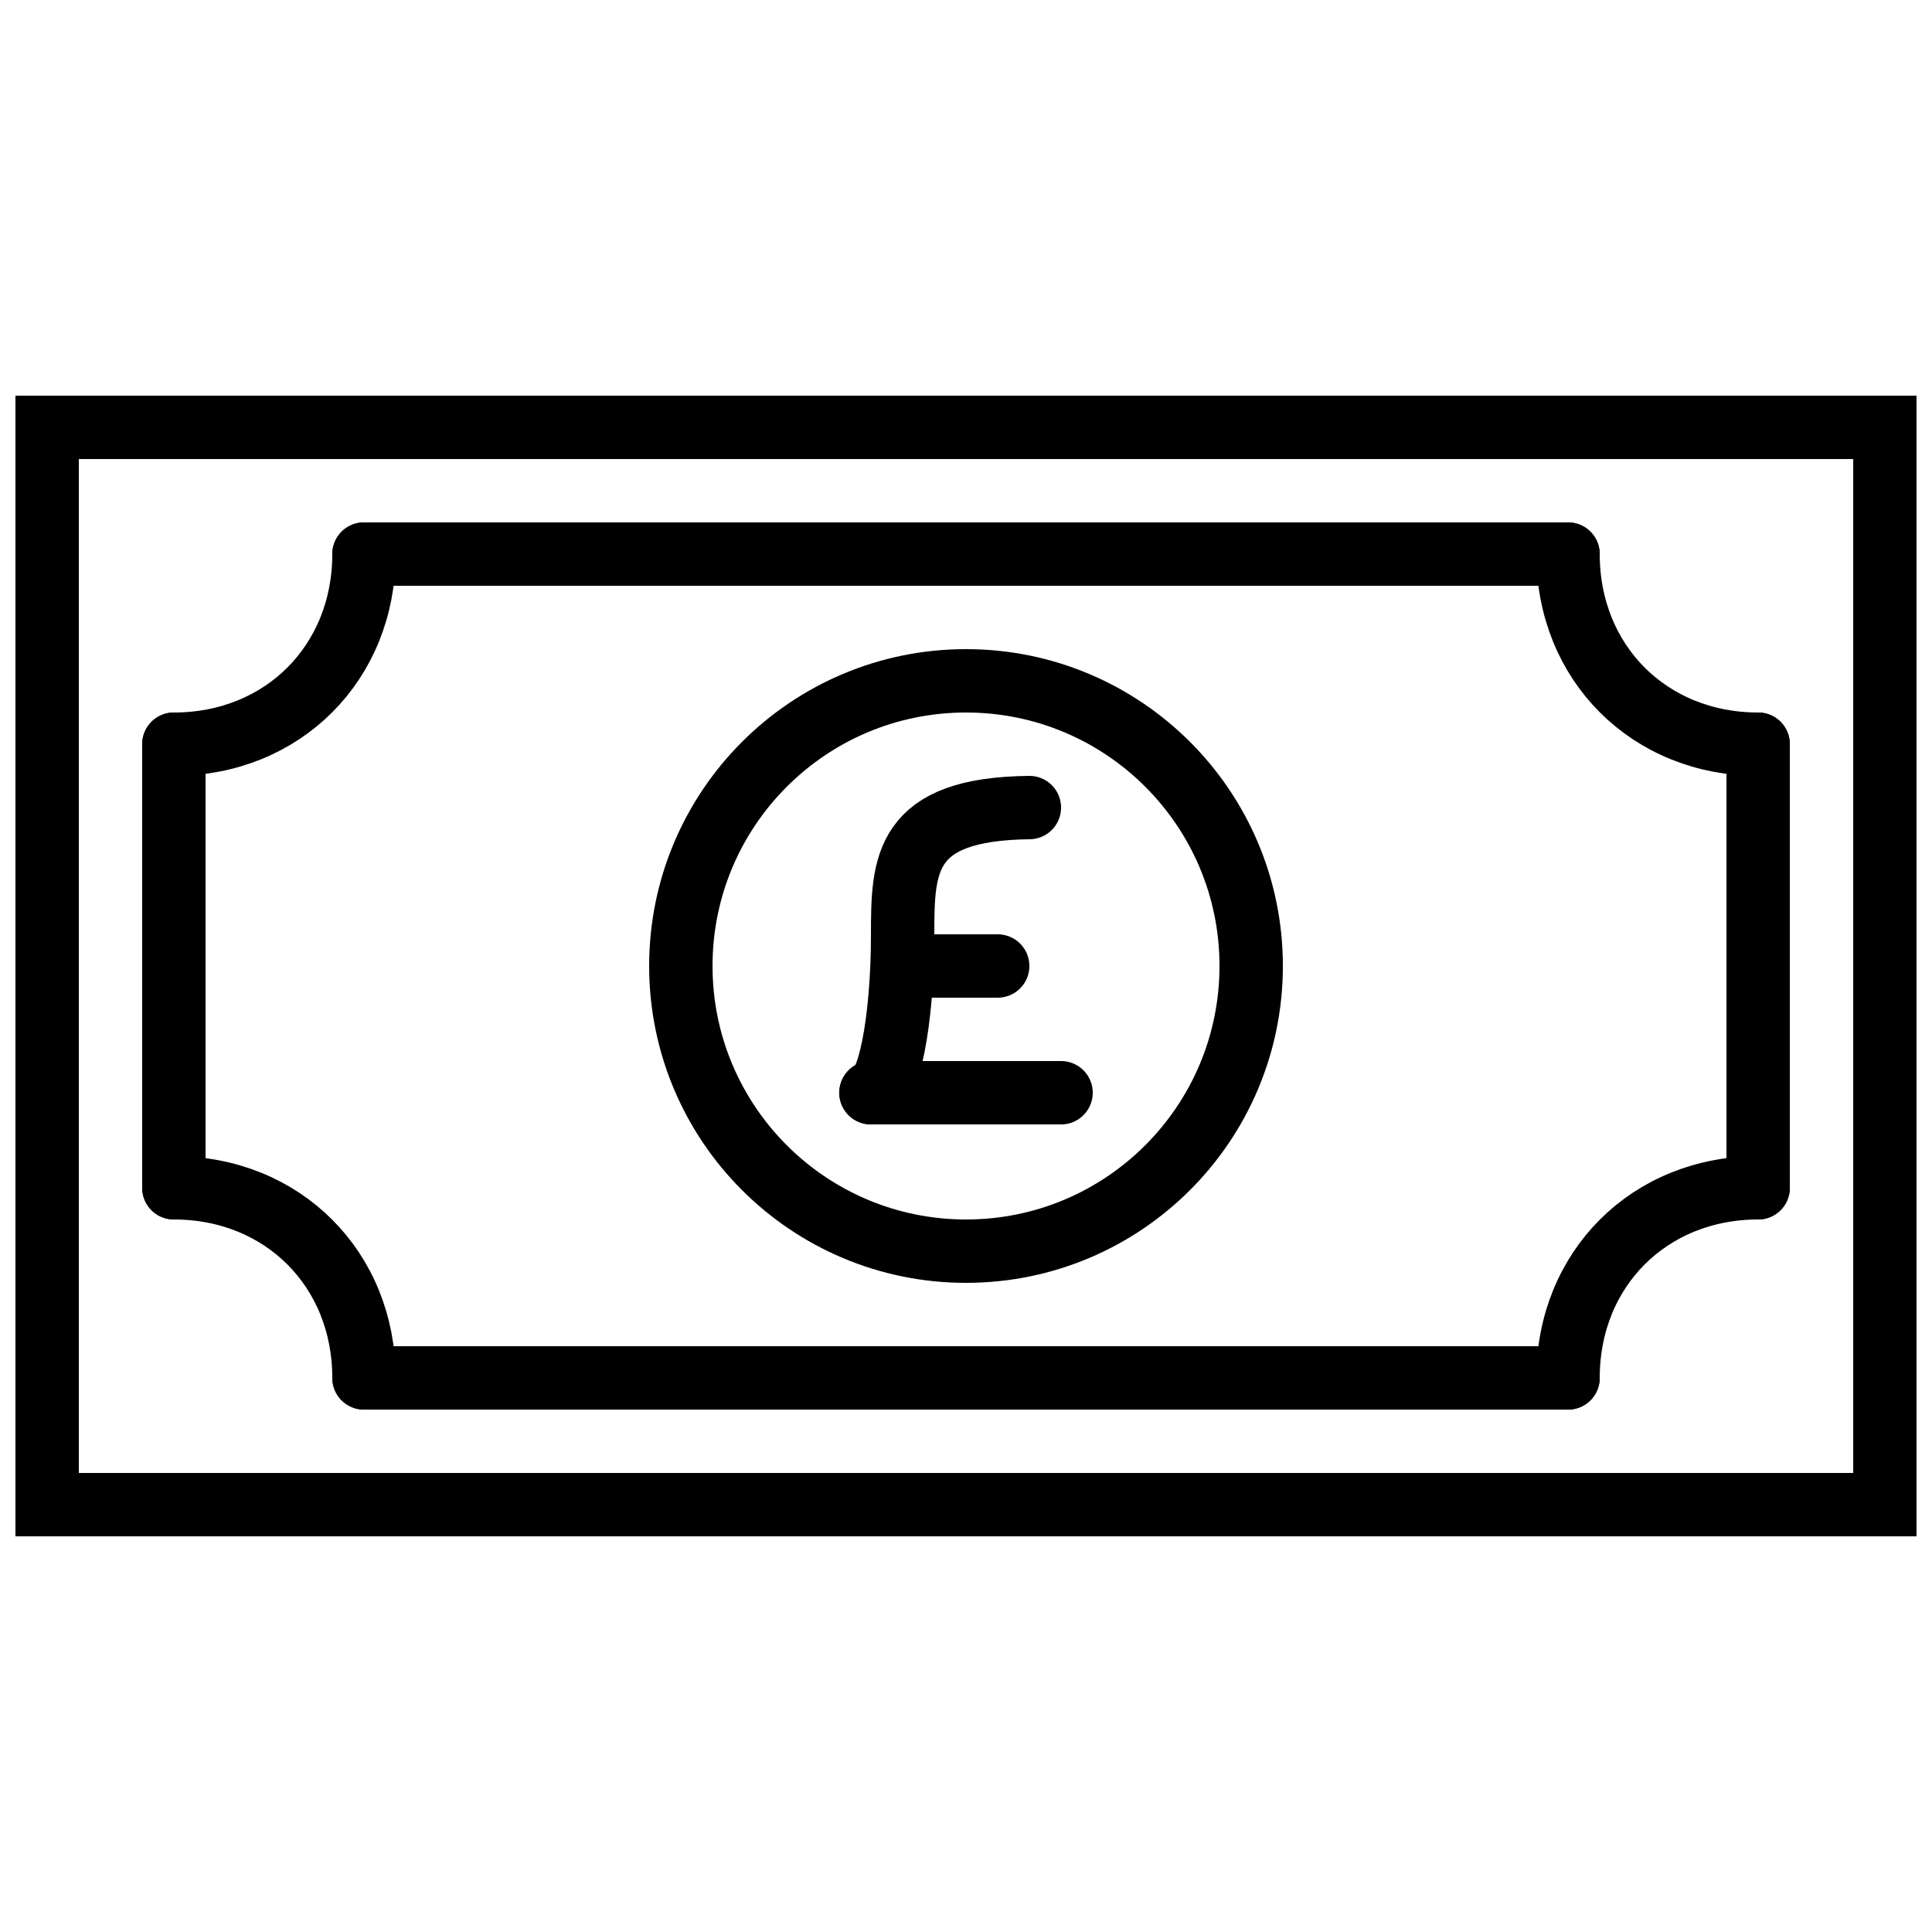 <?xml version="1.0" encoding="UTF-8"?>
<!-- Uploaded to: SVG Repo, www.svgrepo.com, Generator: SVG Repo Mixer Tools -->
<svg width="800px" height="800px" version="1.1" viewBox="144 144 512 512" xmlns="http://www.w3.org/2000/svg">
 <defs>
  <clipPath id="e">
   <path d="m148.09 248h503.81v304h-503.81z"/>
  </clipPath>
  <clipPath id="d">
   <path d="m148.09 195h187.91v242h-187.91z"/>
  </clipPath>
  <clipPath id="c">
   <path d="m464 195h187.9v242h-187.9z"/>
  </clipPath>
  <clipPath id="b">
   <path d="m148.09 363h187.91v242h-187.91z"/>
  </clipPath>
  <clipPath id="a">
   <path d="m464 363h187.9v242h-187.9z"/>
  </clipPath>
 </defs>
 <g clip-path="url(#e)">
  <path transform="matrix(8.397 0 0 8.397 156.49 257.25)" d="m1.9199e-4 34h58v-34h-58z" fill="none" stroke="#000000" stroke-width="2"/>
 </g>
 <g clip-path="url(#d)">
  <path transform="matrix(8.397 0 0 8.397 156.49 257.25)" d="m10 4c0 3.436-2.564 6-6 6" fill="none" stroke="#000000" stroke-linecap="round" stroke-width="2"/>
 </g>
 <path transform="matrix(8.397 0 0 8.397 156.49 257.25)" d="m4 10v14" fill="none" stroke="#000000" stroke-linecap="round" stroke-width="2"/>
 <path transform="matrix(8.397 0 0 8.397 156.49 257.25)" d="m10 4h38" fill="none" stroke="#000000" stroke-linecap="round" stroke-width="2"/>
 <g clip-path="url(#c)">
  <path transform="matrix(8.397 0 0 8.397 156.49 257.25)" d="m48 4c0 3.436 2.564 6 6 6" fill="none" stroke="#000000" stroke-linecap="round" stroke-width="2"/>
 </g>
 <g clip-path="url(#b)">
  <path transform="matrix(8.397 0 0 8.397 156.49 257.25)" d="m10 30c0-3.436-2.564-6-6-6" fill="none" stroke="#000000" stroke-linecap="round" stroke-width="2"/>
 </g>
 <path transform="matrix(8.397 0 0 8.397 156.49 257.25)" d="m10 30h38" fill="none" stroke="#000000" stroke-linecap="round" stroke-width="2"/>
 <g clip-path="url(#a)">
  <path transform="matrix(8.397 0 0 8.397 156.49 257.25)" d="m48 30c0-3.436 2.564-6 6-6" fill="none" stroke="#000000" stroke-linecap="round" stroke-width="2"/>
 </g>
 <path transform="matrix(8.397 0 0 8.397 156.49 257.25)" d="m54 10v14" fill="none" stroke="#000000" stroke-linecap="round" stroke-width="2"/>
 <path transform="matrix(8.397 0 0 8.397 156.49 257.25)" d="m38 17c0 4.971-4.029 9-9 9-4.971 0-9-4.029-9-9 0-4.971 4.029-9 9-9 4.971 0 9 4.029 9 9zm0 0" fill="none" stroke="#000000" stroke-linecap="round" stroke-width="2"/>
 <path transform="matrix(8.397 0 0 8.397 156.49 257.25)" d="m32 21h-6" fill="none" stroke="#000000" stroke-linecap="round" stroke-width="2"/>
 <path transform="matrix(8.397 0 0 8.397 156.49 257.25)" d="m27 17h3" fill="none" stroke="#000000" stroke-linecap="round" stroke-width="2"/>
 <path transform="matrix(8.397 0 0 8.397 156.49 257.25)" d="m27 16c0-2.211 0.042-3.958 4-4" fill="none" stroke="#000000" stroke-linecap="round" stroke-width="2"/>
 <path transform="matrix(8.397 0 0 8.397 156.49 257.25)" d="m27 16c0 2.764-0.447 5-1 5" fill="none" stroke="#000000" stroke-linecap="round" stroke-width="2"/>
</svg>